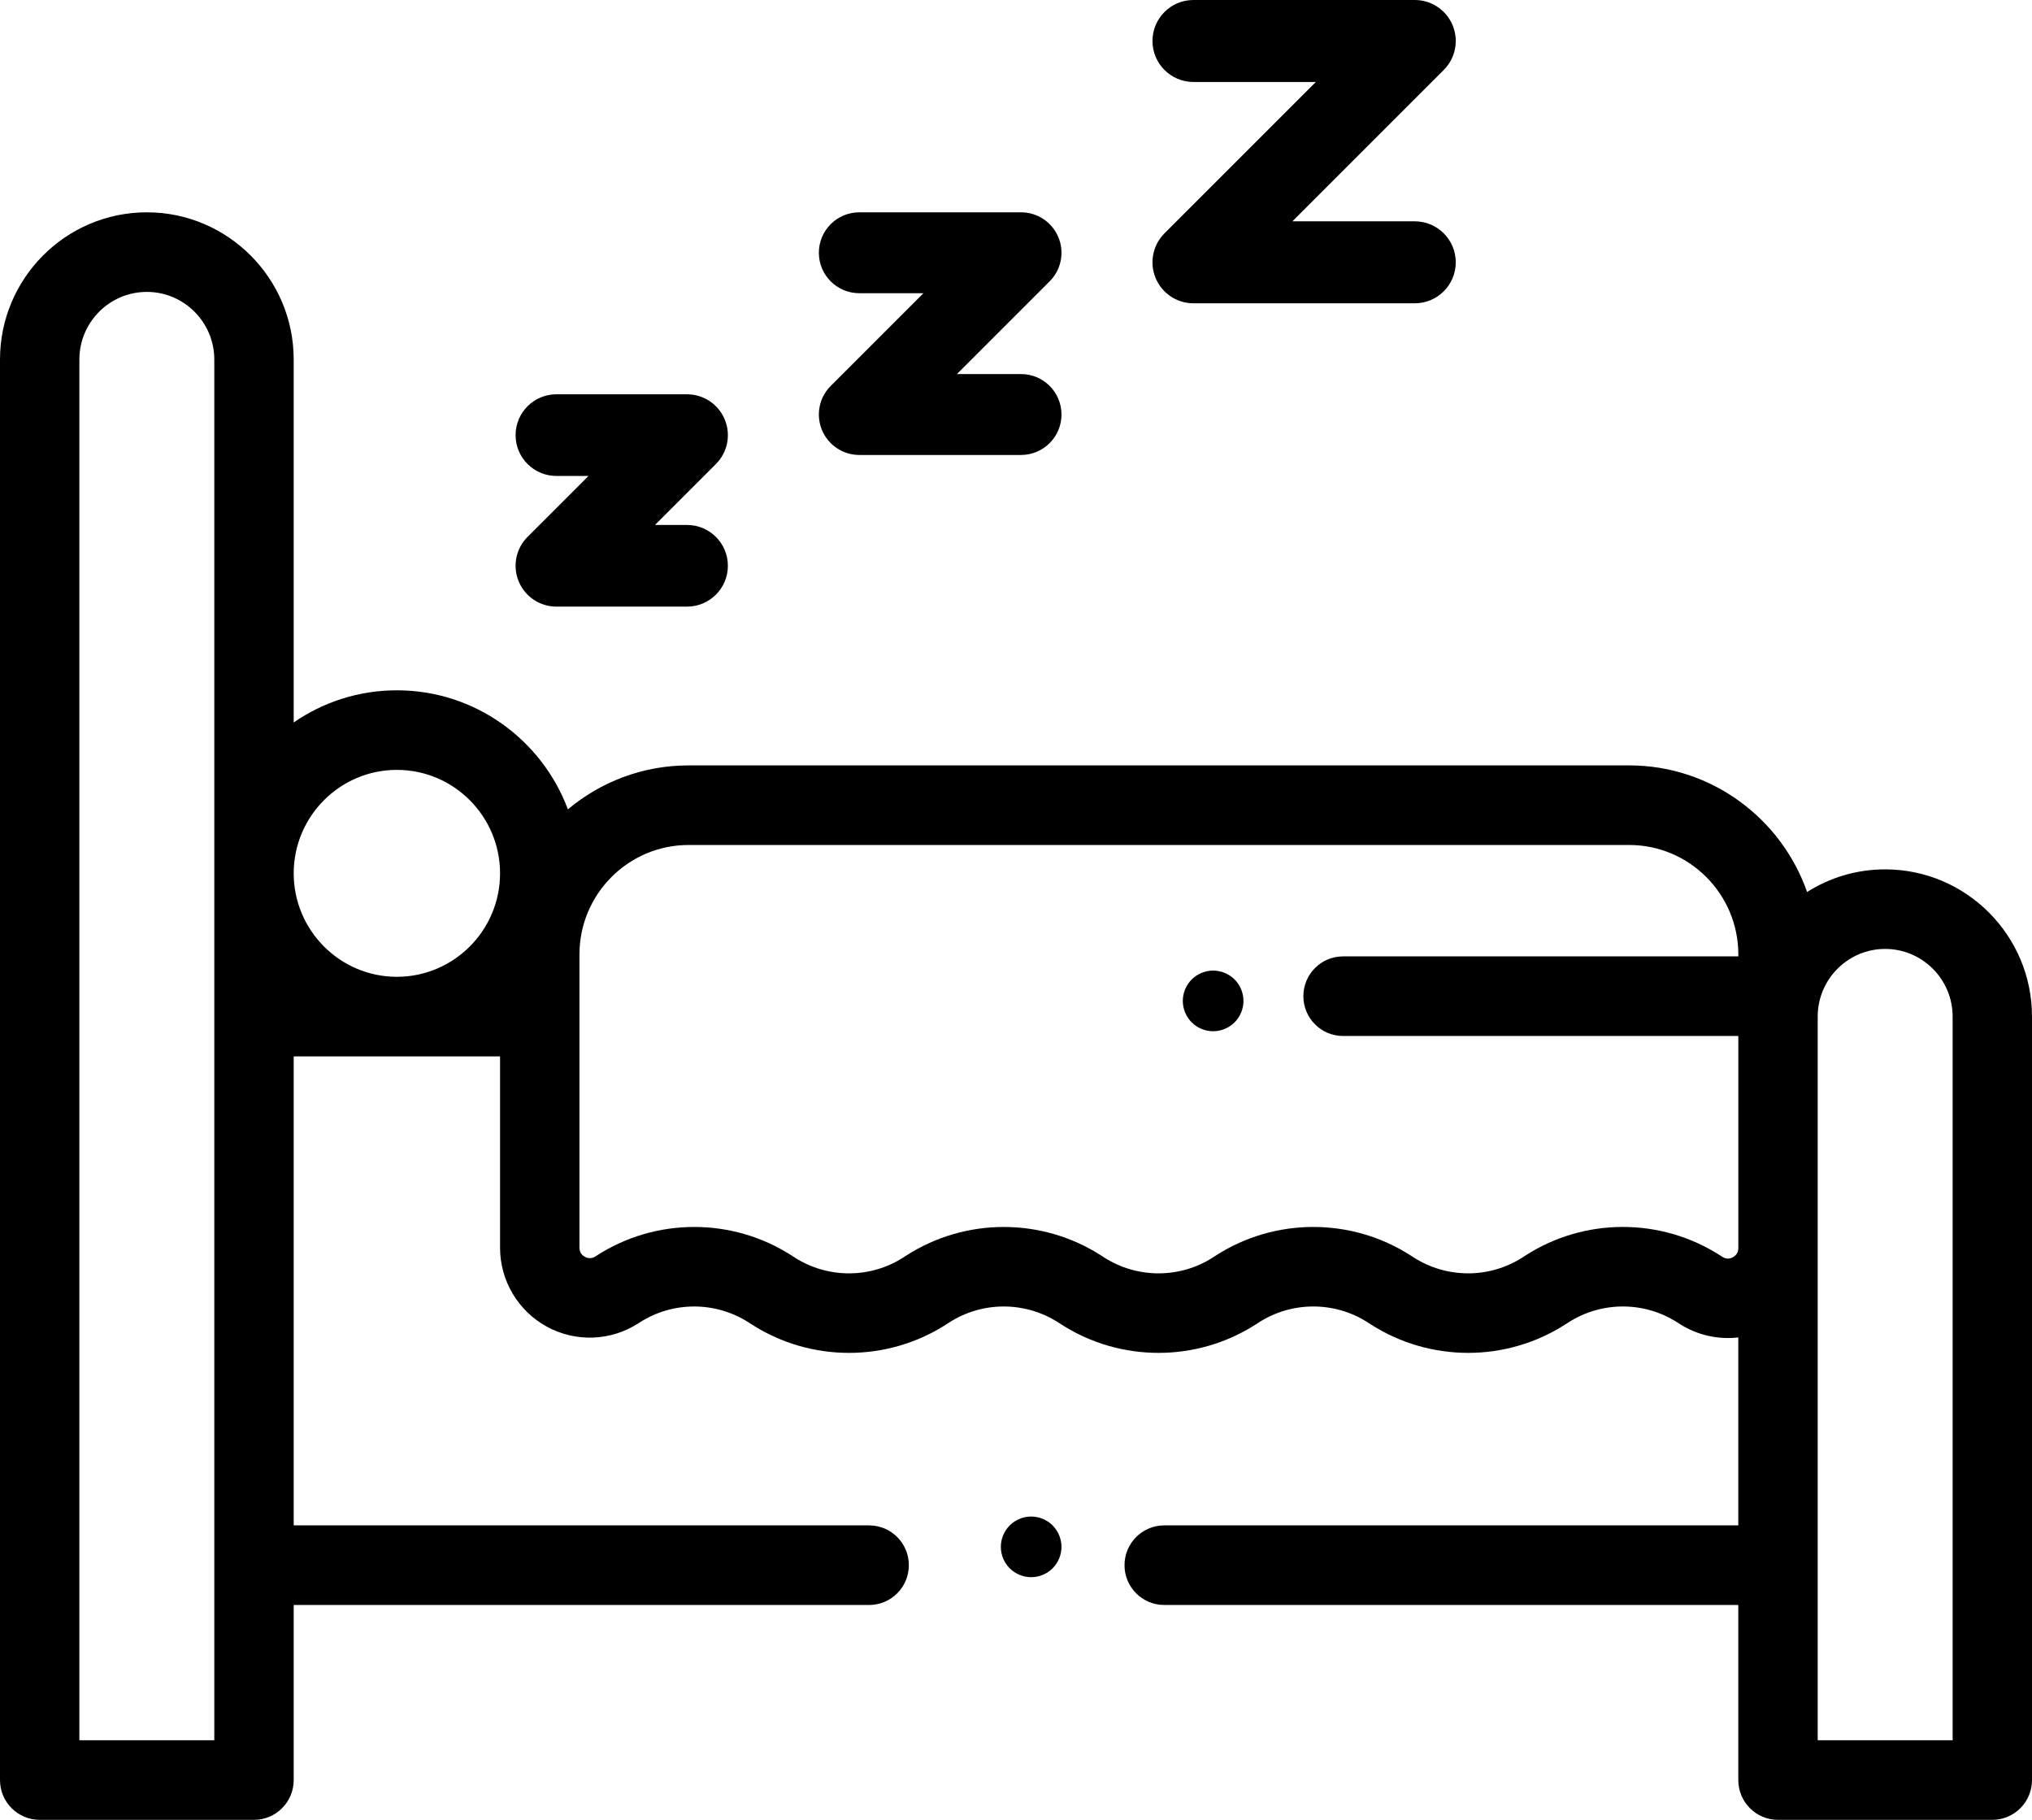 <?xml version="1.0" encoding="UTF-8"?>
<svg width="67px" height="60px" viewBox="0 0 67 60" version="1.1" xmlns="http://www.w3.org/2000/svg" xmlns:xlink="http://www.w3.org/1999/xlink">
    <title>Accomodation Copy</title>
    <g id="Website-design" stroke="none" stroke-width="1" fill="none" fill-rule="evenodd">
        <g id="Absolute-Venues-V2" transform="translate(-1012, -1350)" fill="#000000" fill-rule="nonzero">
            <path d="M1016.842,1357 C1019.512,1357 1021.684,1359.177 1021.684,1361.854 L1021.684,1361.854 L1021.684,1373.819 C1022.652,1373.151 1023.824,1372.759 1025.086,1372.759 C1027.665,1372.759 1029.87,1374.394 1030.725,1376.684 C1031.804,1375.78 1033.191,1375.235 1034.704,1375.235 L1034.704,1375.235 L1065.718,1375.235 C1068.426,1375.235 1070.734,1376.981 1071.584,1379.409 C1072.33,1378.937 1073.212,1378.663 1074.158,1378.663 C1076.828,1378.663 1079,1380.84 1079,1383.517 L1079,1383.517 L1079,1408.688 C1079,1409.413 1078.414,1410 1077.691,1410 L1077.691,1410 L1070.625,1410 C1069.902,1410 1069.316,1409.413 1069.316,1408.688 L1069.316,1408.688 L1069.316,1402.916 L1050.387,1402.916 C1049.664,1402.916 1049.078,1402.328 1049.078,1401.604 C1049.078,1400.88 1049.664,1400.292 1050.387,1400.292 L1050.387,1400.292 L1069.316,1400.292 L1069.316,1394.095 C1068.65,1394.172 1067.965,1394.023 1067.38,1393.648 L1067.38,1393.648 L1067.304,1393.599 C1066.209,1392.897 1064.797,1392.9 1063.706,1393.606 L1063.706,1393.606 L1063.628,1393.656 C1062.651,1394.288 1061.529,1394.604 1060.408,1394.604 C1059.293,1394.604 1058.178,1394.292 1057.204,1393.668 L1057.204,1393.668 L1057.096,1393.599 C1056.002,1392.897 1054.59,1392.9 1053.499,1393.606 L1053.499,1393.606 L1053.423,1393.655 C1051.474,1394.916 1048.951,1394.921 1046.997,1393.668 L1046.997,1393.668 L1046.889,1393.599 C1045.795,1392.898 1044.383,1392.9 1043.292,1393.606 L1043.292,1393.606 L1043.216,1393.656 C1041.266,1394.916 1038.744,1394.921 1036.79,1393.668 L1036.79,1393.668 L1036.682,1393.599 C1035.588,1392.898 1034.176,1392.9 1033.085,1393.606 L1033.085,1393.606 L1033.052,1393.627 C1032.14,1394.217 1030.983,1394.26 1030.031,1393.74 C1029.08,1393.22 1028.488,1392.222 1028.488,1391.136 L1028.488,1391.136 L1028.488,1384.829 L1021.684,1384.829 L1021.684,1400.292 L1040.658,1400.292 C1041.381,1400.292 1041.967,1400.88 1041.967,1401.604 C1041.967,1402.328 1041.381,1402.916 1040.658,1402.916 L1040.658,1402.916 L1021.684,1402.916 L1021.684,1408.688 C1021.684,1409.413 1021.098,1410 1020.375,1410 L1020.375,1410 L1013.309,1410 C1012.586,1410 1012,1409.413 1012,1408.688 L1012,1408.688 L1012,1361.854 C1012,1359.177 1014.172,1357 1016.842,1357 Z M1016.842,1359.624 C1015.615,1359.624 1014.617,1360.624 1014.617,1361.854 L1014.617,1361.854 L1014.617,1407.376 L1019.066,1407.376 L1019.066,1361.854 C1019.066,1360.624 1018.068,1359.624 1016.842,1359.624 Z M1074.158,1381.286 C1072.932,1381.286 1071.934,1382.287 1071.934,1383.517 L1071.934,1383.517 L1071.934,1407.376 L1076.383,1407.376 L1076.383,1383.517 C1076.383,1382.287 1075.385,1381.286 1074.158,1381.286 Z M1046,1400 C1046.263,1400 1046.521,1400.107 1046.707,1400.293 C1046.893,1400.479 1047,1400.737 1047,1401 C1047,1401.263 1046.893,1401.521 1046.707,1401.707 C1046.521,1401.893 1046.263,1402 1046,1402 C1045.737,1402 1045.479,1401.893 1045.293,1401.707 C1045.107,1401.521 1045,1401.263 1045,1401 C1045,1400.737 1045.107,1400.479 1045.293,1400.293 C1045.479,1400.107 1045.737,1400 1046,1400 Z M1065.718,1377.859 L1034.704,1377.859 C1032.72,1377.859 1031.106,1379.477 1031.106,1381.467 L1031.106,1381.467 L1031.106,1391.136 C1031.106,1391.304 1031.203,1391.392 1031.284,1391.437 C1031.365,1391.481 1031.492,1391.515 1031.633,1391.424 L1031.633,1391.424 L1031.665,1391.403 C1033.616,1390.141 1036.138,1390.136 1038.093,1391.389 L1038.093,1391.389 L1038.2,1391.458 C1039.294,1392.16 1040.706,1392.157 1041.797,1391.451 L1041.797,1391.451 L1041.874,1391.401 C1042.852,1390.769 1043.974,1390.453 1045.096,1390.453 C1046.211,1390.453 1047.326,1390.765 1048.3,1391.389 L1048.3,1391.389 L1048.407,1391.458 C1049.501,1392.16 1050.913,1392.157 1052.004,1391.451 L1052.004,1391.451 L1052.081,1391.401 C1054.03,1390.141 1056.552,1390.136 1058.507,1391.389 L1058.507,1391.389 L1058.614,1391.458 C1059.708,1392.159 1061.12,1392.157 1062.211,1391.451 L1062.211,1391.451 L1062.288,1391.401 C1064.237,1390.14 1066.759,1390.136 1068.714,1391.389 L1068.714,1391.389 L1068.79,1391.438 C1068.932,1391.529 1069.058,1391.495 1069.139,1391.45 C1069.22,1391.406 1069.317,1391.318 1069.317,1391.15 L1069.317,1391.15 L1069.317,1384.156 L1056.284,1384.156 C1055.561,1384.156 1054.975,1383.568 1054.975,1382.844 C1054.975,1382.12 1055.561,1381.532 1056.284,1381.532 L1056.284,1381.532 L1069.317,1381.532 L1069.317,1381.467 C1069.317,1379.477 1067.702,1377.859 1065.718,1377.859 L1065.718,1377.859 Z M1052,1382 C1052.264,1382 1052.521,1382.107 1052.708,1382.293 C1052.894,1382.479 1053,1382.737 1053,1383 C1053,1383.263 1052.894,1383.521 1052.708,1383.707 C1052.521,1383.893 1052.263,1384 1052,1384 C1051.737,1384 1051.48,1383.893 1051.293,1383.707 C1051.107,1383.521 1051,1383.263 1051,1383 C1051,1382.737 1051.107,1382.479 1051.293,1382.293 C1051.479,1382.107 1051.737,1382 1052,1382 Z M1025.086,1375.383 C1023.21,1375.383 1021.684,1376.913 1021.684,1378.794 C1021.684,1380.675 1023.21,1382.205 1025.086,1382.205 C1026.962,1382.205 1028.488,1380.675 1028.488,1378.794 C1028.488,1376.913 1026.962,1375.383 1025.086,1375.383 Z M1034.654,1363 C1035.198,1363 1035.689,1363.328 1035.897,1363.831 C1036.106,1364.334 1035.991,1364.913 1035.606,1365.298 L1035.606,1365.298 L1033.596,1367.308 L1034.654,1367.308 C1035.397,1367.308 1036,1367.91 1036,1368.654 C1036,1369.397 1035.397,1370 1034.654,1370 L1034.654,1370 L1030.346,1370 C1029.802,1370 1029.311,1369.672 1029.103,1369.169 C1028.894,1368.666 1029.009,1368.087 1029.394,1367.702 L1029.394,1367.702 L1031.404,1365.692 L1030.346,1365.692 C1029.603,1365.692 1029,1365.09 1029,1364.346 C1029,1363.603 1029.603,1363 1030.346,1363 L1030.346,1363 Z M1045.667,1357 C1046.206,1357 1046.692,1357.325 1046.898,1357.823 C1047.105,1358.321 1046.991,1358.895 1046.609,1359.276 L1046.609,1359.276 L1043.552,1362.333 L1045.667,1362.333 C1046.403,1362.333 1047,1362.93 1047,1363.667 C1047,1364.403 1046.403,1365 1045.667,1365 L1045.667,1365 L1040.333,1365 C1039.794,1365 1039.308,1364.675 1039.102,1364.177 C1038.895,1363.679 1039.009,1363.105 1039.391,1362.724 L1039.391,1362.724 L1042.448,1359.667 L1040.333,1359.667 C1039.597,1359.667 1039,1359.07 1039,1358.333 C1039,1357.597 1039.597,1357 1040.333,1357 L1040.333,1357 Z M1058.649,1350 C1059.195,1350 1059.688,1350.329 1059.897,1350.834 C1060.106,1351.339 1059.991,1351.92 1059.604,1352.307 L1059.604,1352.307 L1054.614,1357.297 L1058.649,1357.297 C1059.395,1357.297 1060,1357.902 1060,1358.649 C1060,1359.395 1059.395,1360 1058.649,1360 L1058.649,1360 L1051.351,1360 C1050.805,1360 1050.312,1359.671 1050.103,1359.166 C1049.894,1358.661 1050.009,1358.08 1050.396,1357.693 L1050.396,1357.693 L1055.386,1352.703 L1051.351,1352.703 C1050.605,1352.703 1050,1352.098 1050,1351.351 C1050,1350.605 1050.605,1350 1051.351,1350 L1051.351,1350 Z" id="Accomodation-Copy"></path>
        </g>
    </g>
</svg>